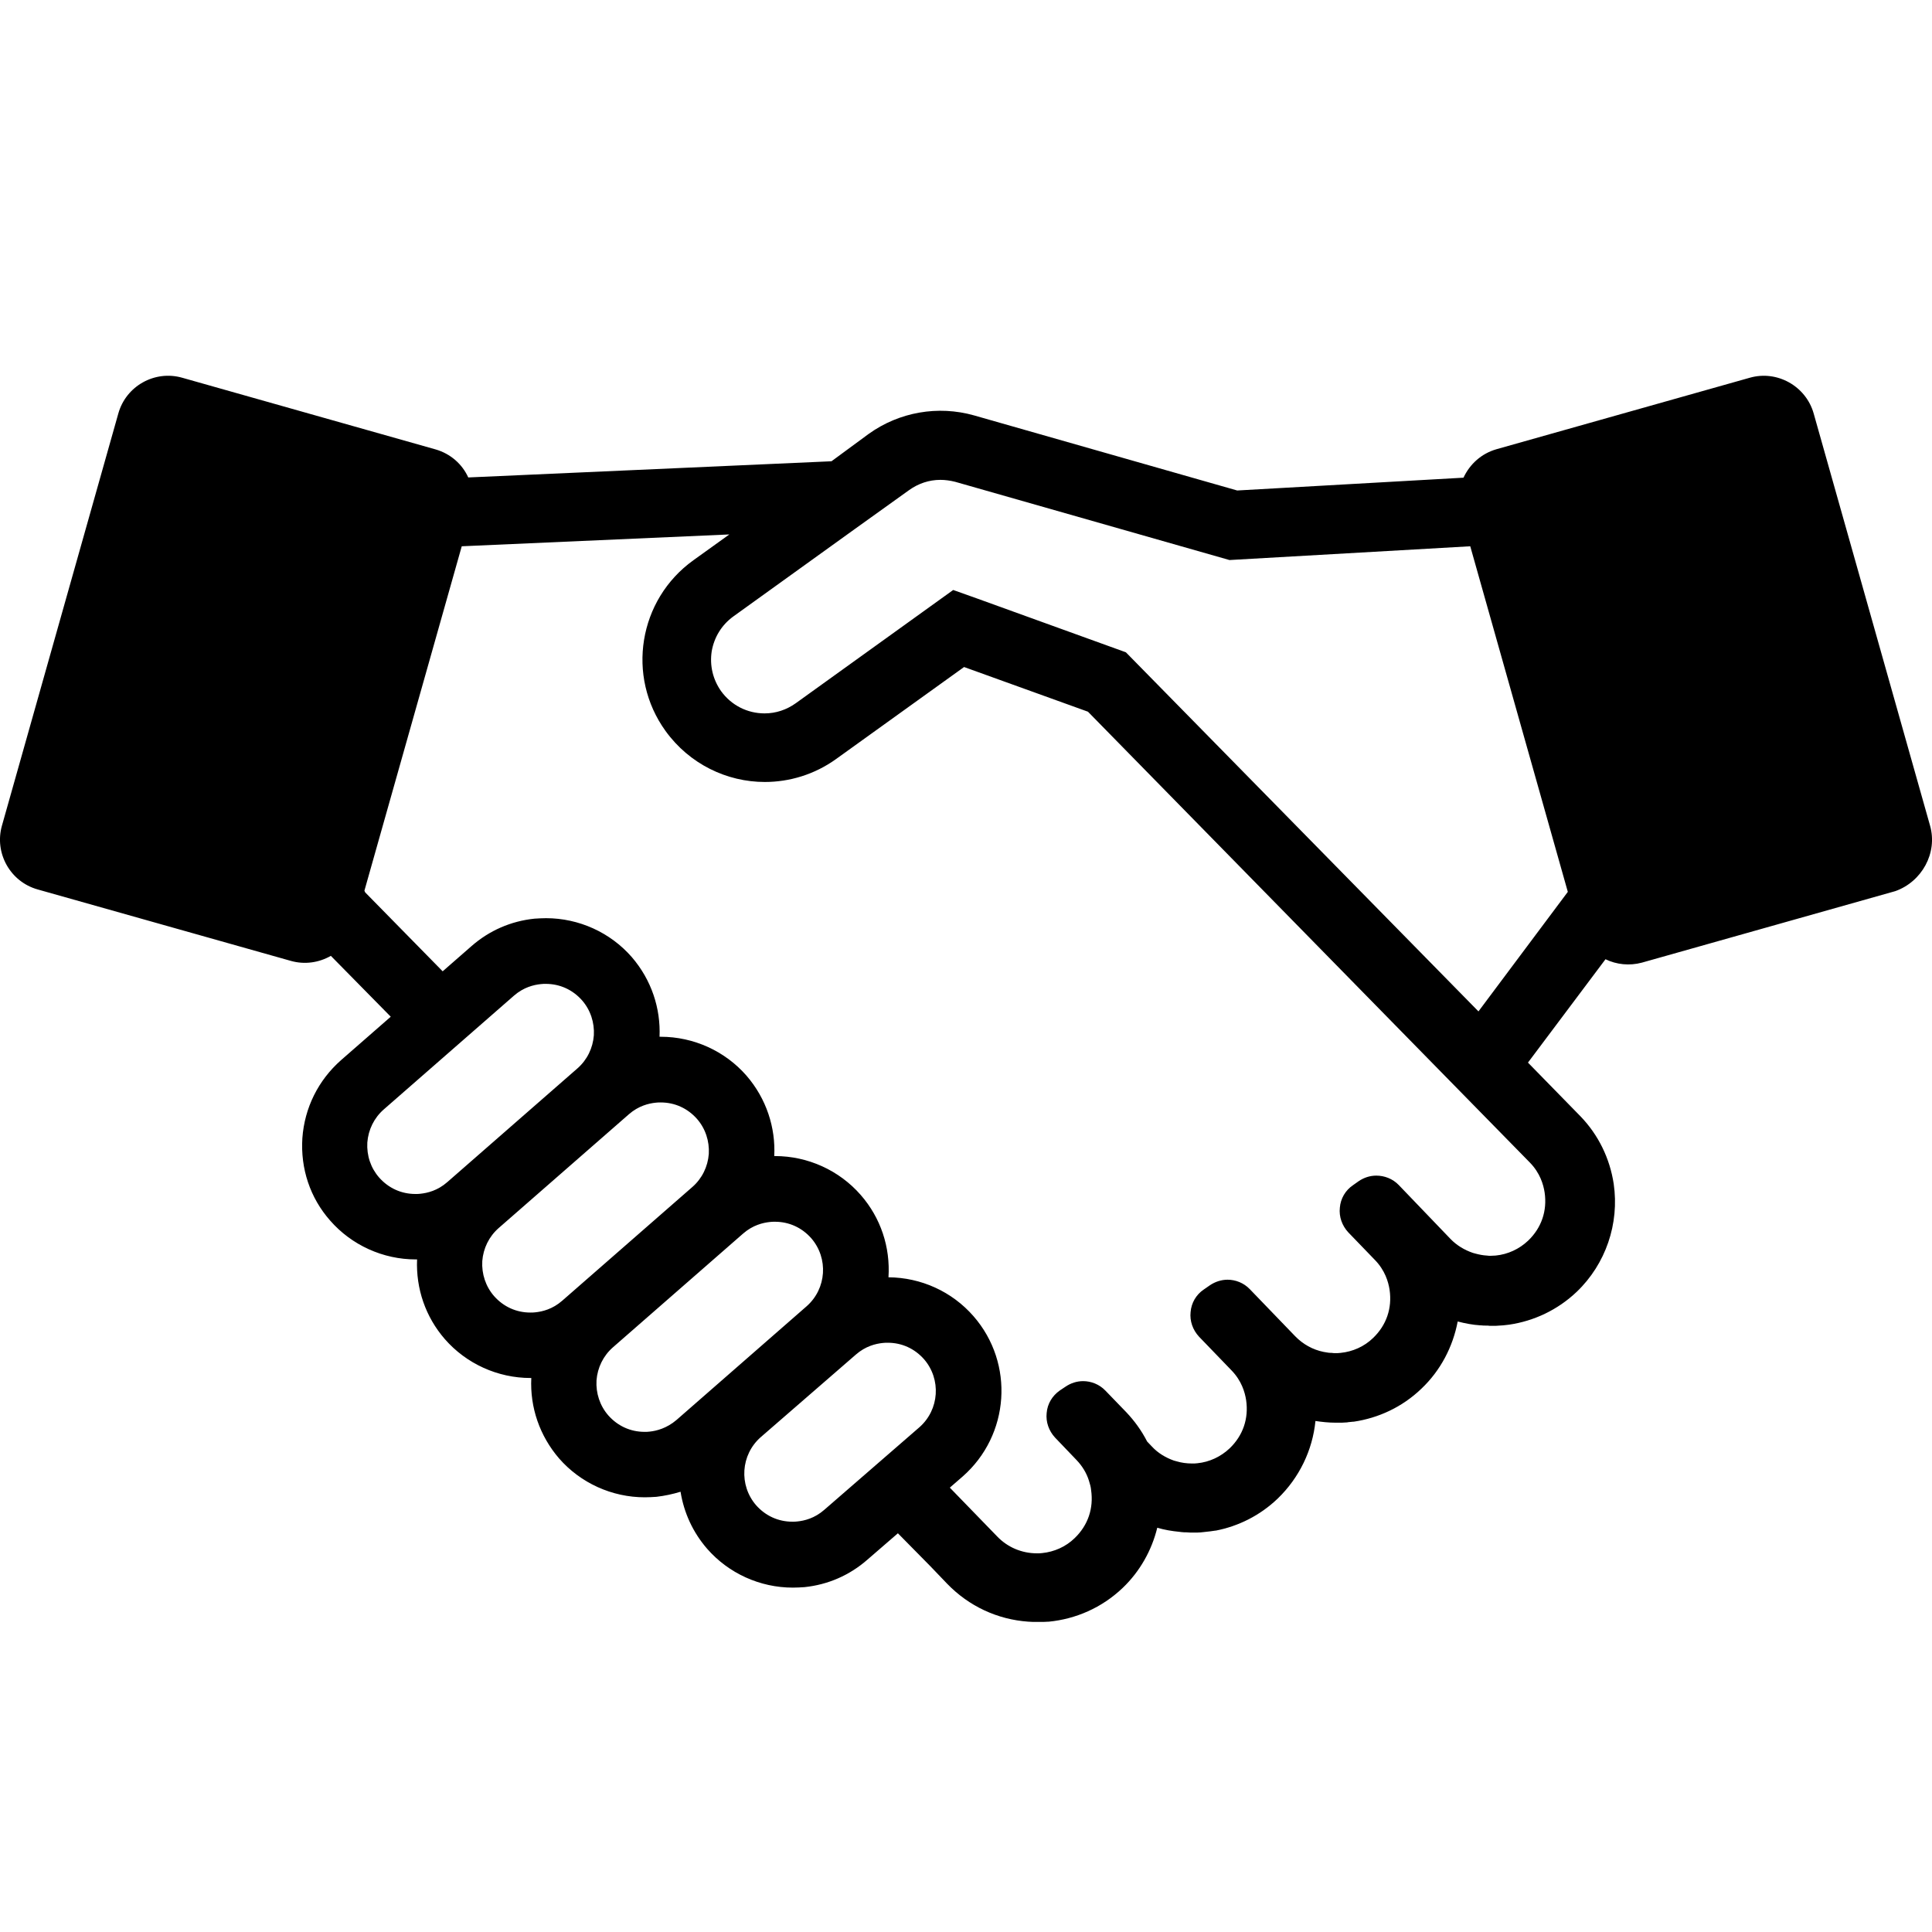 <?xml version="1.0" encoding="utf-8"?>
<!-- Generator: Adobe Illustrator 27.4.0, SVG Export Plug-In . SVG Version: 6.00 Build 0)  -->
<svg version="1.1" id="contents" xmlns="http://www.w3.org/2000/svg" xmlns:xlink="http://www.w3.org/1999/xlink" x="0px" y="0px"
	 viewBox="0 0 800 800" style="enable-background:new 0 0 800 800;" xml:space="preserve">
<g>
	<path d="M799.2,341.9L751,171.2c-3.2-11.3-15.1-18-26.4-14.8l-104.9,29.6c-6.3,1.8-11.1,6.2-13.7,11.8l-93.7,5.3l-109-31.1
		c-14.9-4.2-30.9-1.4-43.5,7.6L344.3,191l-150.4,6.7c-2.5-5.5-7.3-9.8-13.5-11.6L75.4,156.4c-11.3-3.2-23.2,3.4-26.4,14.8L0.8,341.9
		c-3.2,11.3,3.4,23.2,14.8,26.4l104.9,29.6c5.7,1.6,11.6,0.7,16.5-2.1l24.8,25.2L141.2,439c-9.4,8.3-15.1,19.7-16,32.3
		c-0.8,12.6,3.2,24.7,11.5,34.1c8.9,10.2,21.9,16.1,35.5,16.1c0.2,0,0.3,0,0.5,0c-0.5,12.1,3.5,23.8,11.5,33
		c8.9,10.2,21.9,16.1,35.5,16.1c0.1,0,0.2,0,0.3,0c-0.6,12.2,3.5,24,11.5,33.3c8.9,10.2,21.9,16.1,35.5,16.1c1.6,0,3.2-0.1,4.8-0.2
		c3.4-0.4,6.7-1.1,10-2.1c1.4,8.7,5.1,16.8,11,23.6c8.9,10.2,21.9,16.1,35.5,16.1c1.6,0,3.2-0.1,4.8-0.2c9.7-1,18.7-4.9,26.1-11.4
		l12.6-10.9l13.5,13.7l6.9,7.2c9,9.3,20.8,14.8,33.6,15.7c0,0,0.1,0,0.1,0c0.6,0,1.2,0.1,1.8,0.1c0.3,0,0.7,0,1,0c0.2,0,0.3,0,0.5,0
		c0.2,0,0.4,0,0.7,0c0.5,0,1,0,1.5,0c0.2,0,0.5,0,0.7,0c0.7,0,1.3-0.1,2-0.1c0.1,0,0.1,0,0.2,0c11.1-1.1,21.9-5.7,30.6-14
		c7.1-6.8,12-15.5,14.3-24.9c3,0.9,6.1,1.4,9.2,1.7c0.3,0,0.5,0.1,0.8,0.1c0.7,0.1,1.4,0.1,2,0.1c0.5,0,1.1,0.1,1.6,0.1
		c0.2,0,0.4,0,0.6,0c0.5,0,0.9,0,1.4,0c0.3,0,0.6,0,1,0c0.9,0,1.7-0.1,2.6-0.2c0.6-0.1,1.2-0.1,1.8-0.2c0.3,0,0.6-0.1,0.9-0.1
		c0.7-0.1,1.4-0.2,2.1-0.3c0.1,0,0.2,0,0.2,0c9.3-1.8,18.3-6.2,25.7-13.3c8.9-8.6,14.4-20,15.6-32.1c2.7,0.4,5.5,0.7,8.2,0.7
		c0.1,0,0.2,0,0.3,0c0.4,0,0.7,0,1.1,0c0.5,0,1,0,1.4,0c0.6,0,1.1-0.1,1.7-0.1c0.3,0,0.5,0,0.8-0.1c0.7-0.1,1.3-0.1,2-0.2
		c0.1,0,0.2,0,0.3,0c10.2-1.5,20.1-6,28.1-13.7c7.9-7.5,13-17.3,15-27.8c3.1,0.8,6.2,1.4,9.4,1.6c0.1,0,0.2,0,0.3,0
		c0.7,0.1,1.4,0.1,2.1,0.1c0.5,0,1,0,1.5,0.1c0.1,0,0.3,0,0.4,0c0.7,0,1.4,0,2,0c0.5,0,1-0.1,1.5-0.1c0.5,0,1.1-0.1,1.6-0.1
		c0.6-0.1,1.2-0.1,1.8-0.2c0.3,0,0.5-0.1,0.8-0.1c10.1-1.5,19.9-6,27.9-13.6c12-11.5,17.7-28.2,15.3-44.7
		c-1.6-10.5-6.3-20.2-13.7-27.9l-21.8-22.3l32.1-42.8c4.5,2.2,9.9,2.8,15.1,1.4l104.9-29.6C795.8,365.1,802.4,353.2,799.2,341.9z
		 M172,494.4c-5.8,0-11.1-2.4-15-6.8c-3.5-4-5.2-9.1-4.9-14.5c0.4-5.3,2.8-10.2,6.8-13.7l53.9-47.1c4-3.5,8.2-4.5,11.1-4.8
		c0.7-0.1,1.4-0.1,2.1-0.1c5.8,0,11.1,2.4,15,6.8c3.5,4,5.2,9.2,4.9,14.5c-0.4,5.3-2.8,10.2-6.8,13.7l-53.9,47.1
		c-4,3.5-8.2,4.5-11.1,4.8C173.5,494.4,172.8,494.4,172,494.4z M219.6,543.5c-5.8,0-11.1-2.4-15-6.8c-3.5-4-5.2-9.2-4.9-14.5
		c0.4-5.3,2.8-10.2,6.8-13.7l53.9-47.1c4-3.5,8.2-4.5,11.1-4.8c0.7-0.1,1.4-0.1,2.1-0.1c5.8,0,11.1,2.4,15,6.8
		c3.5,4,5.2,9.2,4.9,14.5c-0.4,5.3-2.8,10.2-6.8,13.7l-53.9,47.1c-4,3.5-8.2,4.5-11.1,4.8C221,543.5,220.3,543.5,219.6,543.5z
		 M269,592.8c-0.7,0.1-1.4,0.1-2.1,0.1c-5.8,0-11.1-2.4-15-6.8c-3.5-4-5.2-9.2-4.9-14.5c0.4-5.3,2.8-10.2,6.8-13.7l53.9-47.1
		c4-3.5,8.2-4.5,11.1-4.8c0.7-0.1,1.4-0.1,2.1-0.1c5.8,0,11.1,2.4,15,6.8c7.2,8.3,6.4,20.9-1.9,28.2l-53.9,47.1
		C276.1,591.4,271.9,592.5,269,592.8z M341.3,625.2c-4,3.5-8.2,4.5-11.1,4.8c-0.7,0.1-1.4,0.1-2.1,0.1c-5.8,0-11.1-2.4-15-6.8
		c-7.2-8.3-6.4-20.9,1.9-28.2l39.4-34.2c4-3.5,8.2-4.5,11.1-4.8c0.7-0.1,1.4-0.1,2.1-0.1c5.8,0,11.1,2.4,15,6.8
		c7.2,8.3,6.4,20.9-1.9,28.2L341.3,625.2z M617.2,520C617.2,520,617.2,520,617.2,520c-0.5,0-1,0-1.5-0.1c0,0,0,0-0.1,0
		c-1.6-0.1-3.1-0.4-4.6-0.8l-1.1-0.3c-3.5-1.2-6.7-3.1-9.3-5.8l-21.4-22.3c-2.5-2.6-5.9-3.9-9.3-3.9c-2.6,0-5.1,0.8-7.3,2.3
		l-2.4,1.7c-3.1,2.1-5.1,5.5-5.4,9.3c-0.4,3.7,0.9,7.4,3.5,10.2l11,11.4c4.2,4.3,5.6,9.1,6.1,12.4c1.1,7.6-1.3,14.6-6.8,19.9
		c-3.7,3.6-8.5,5.7-13.5,6.2c-0.7,0.1-1.4,0.1-2.1,0.1c-0.5,0-1.1,0-1.6-0.1c-0.1,0-0.2,0-0.4,0c-0.6,0-1.1-0.1-1.7-0.2
		c-0.4-0.1-0.8-0.1-1.2-0.2c-4.5-0.9-8.6-3.2-11.8-6.5l-18.8-19.5c-2.5-2.6-5.9-3.9-9.2-3.9c-2.5,0-5.1,0.8-7.3,2.3l-2.6,1.8
		c-3.1,2.1-5.1,5.5-5.4,9.3c-0.4,3.7,0.9,7.4,3.5,10.2l13.4,13.9c4.2,4.3,5.6,9.1,6.1,12.4c1.1,7.6-1.3,14.6-6.8,19.9
		c-3.7,3.5-8.4,5.7-13.4,6.2c-0.7,0.1-1.4,0.1-2.2,0.1c-2.2,0-4.4-0.3-6.4-0.9l-1.1-0.3c-3.4-1.2-6.6-3.1-9.1-5.8l-2-2.1
		c-2.3-4.5-5.2-8.5-8.6-12.1l-8.7-9c-2.5-2.6-5.9-3.9-9.2-3.9c-2.6,0-5.1,0.8-7.3,2.3l-2.4,1.6c-3.1,2.2-5.1,5.5-5.4,9.3
		c-0.4,3.7,0.9,7.4,3.5,10.2l8.9,9.3c2.3,2.4,4.1,5.3,5.1,8.5c0.4,1.3,0.8,2.6,0.9,3.9c1.1,7.6-1.3,14.6-6.8,19.9
		c-3.7,3.6-8.5,5.7-13.5,6.2c-0.7,0.1-1.4,0.1-2.1,0.1c-6.3,0-12.2-2.5-16.5-7L393.3,616l5.3-4.6c19.5-17.1,21.6-46.8,4.5-66.4
		c-8.9-10.2-21.7-16-35.2-16.1c0.8-12.5-3.2-24.6-11.5-34.1c-8.9-10.2-21.9-16.1-35.5-16.1c-0.1,0-0.2,0-0.3,0
		c0.6-11.7-3.2-23.7-11.5-33.3c-8.9-10.2-21.9-16.1-35.5-16.1c-0.2,0-0.3,0-0.5,0c0.5-11.7-3.3-23.5-11.5-33
		c-8.9-10.2-21.9-16.1-35.5-16.1c-1.6,0-3.2,0.1-4.8,0.2c-9.7,1-18.7,4.9-26.1,11.4l-11.9,10.4l-32.1-32.7c-0.1-0.2-0.2-0.5-0.3-0.7
		l40.3-142.6l110.8-4.9l-14.9,10.7c-22.7,16.3-27.9,48-11.5,70.7c9.9,13.7,25.4,21.1,41.1,21.1c10.2,0,20.6-3.1,29.5-9.5l53-38.1
		l51.3,18.5l183,186.7c4.2,4.3,5.6,9.1,6.1,12.4c1.1,7.6-1.3,14.6-6.8,19.9c-3.7,3.5-8.4,5.7-13.5,6.2
		C618.6,519.9,617.9,520,617.2,520z M612.2,418.8l-146-148.7l-61.4-22.2l-10.1-3.6l-65.2,46.9c-3.8,2.7-8.2,4.2-12.9,4.2
		c-7.2,0-13.8-3.4-18-9.2c-3.4-4.8-4.8-10.6-3.9-16.5c1-5.8,4.1-10.9,8.9-14.4l50.3-36.2l22.6-16.2c3.8-2.7,8.2-4.2,12.9-4.2
		c2,0,4.1,0.3,6.1,0.8l113.6,32.4l99.7-5.7l40.4,143.1L612.2,418.8z"/>
</g>
</svg>
